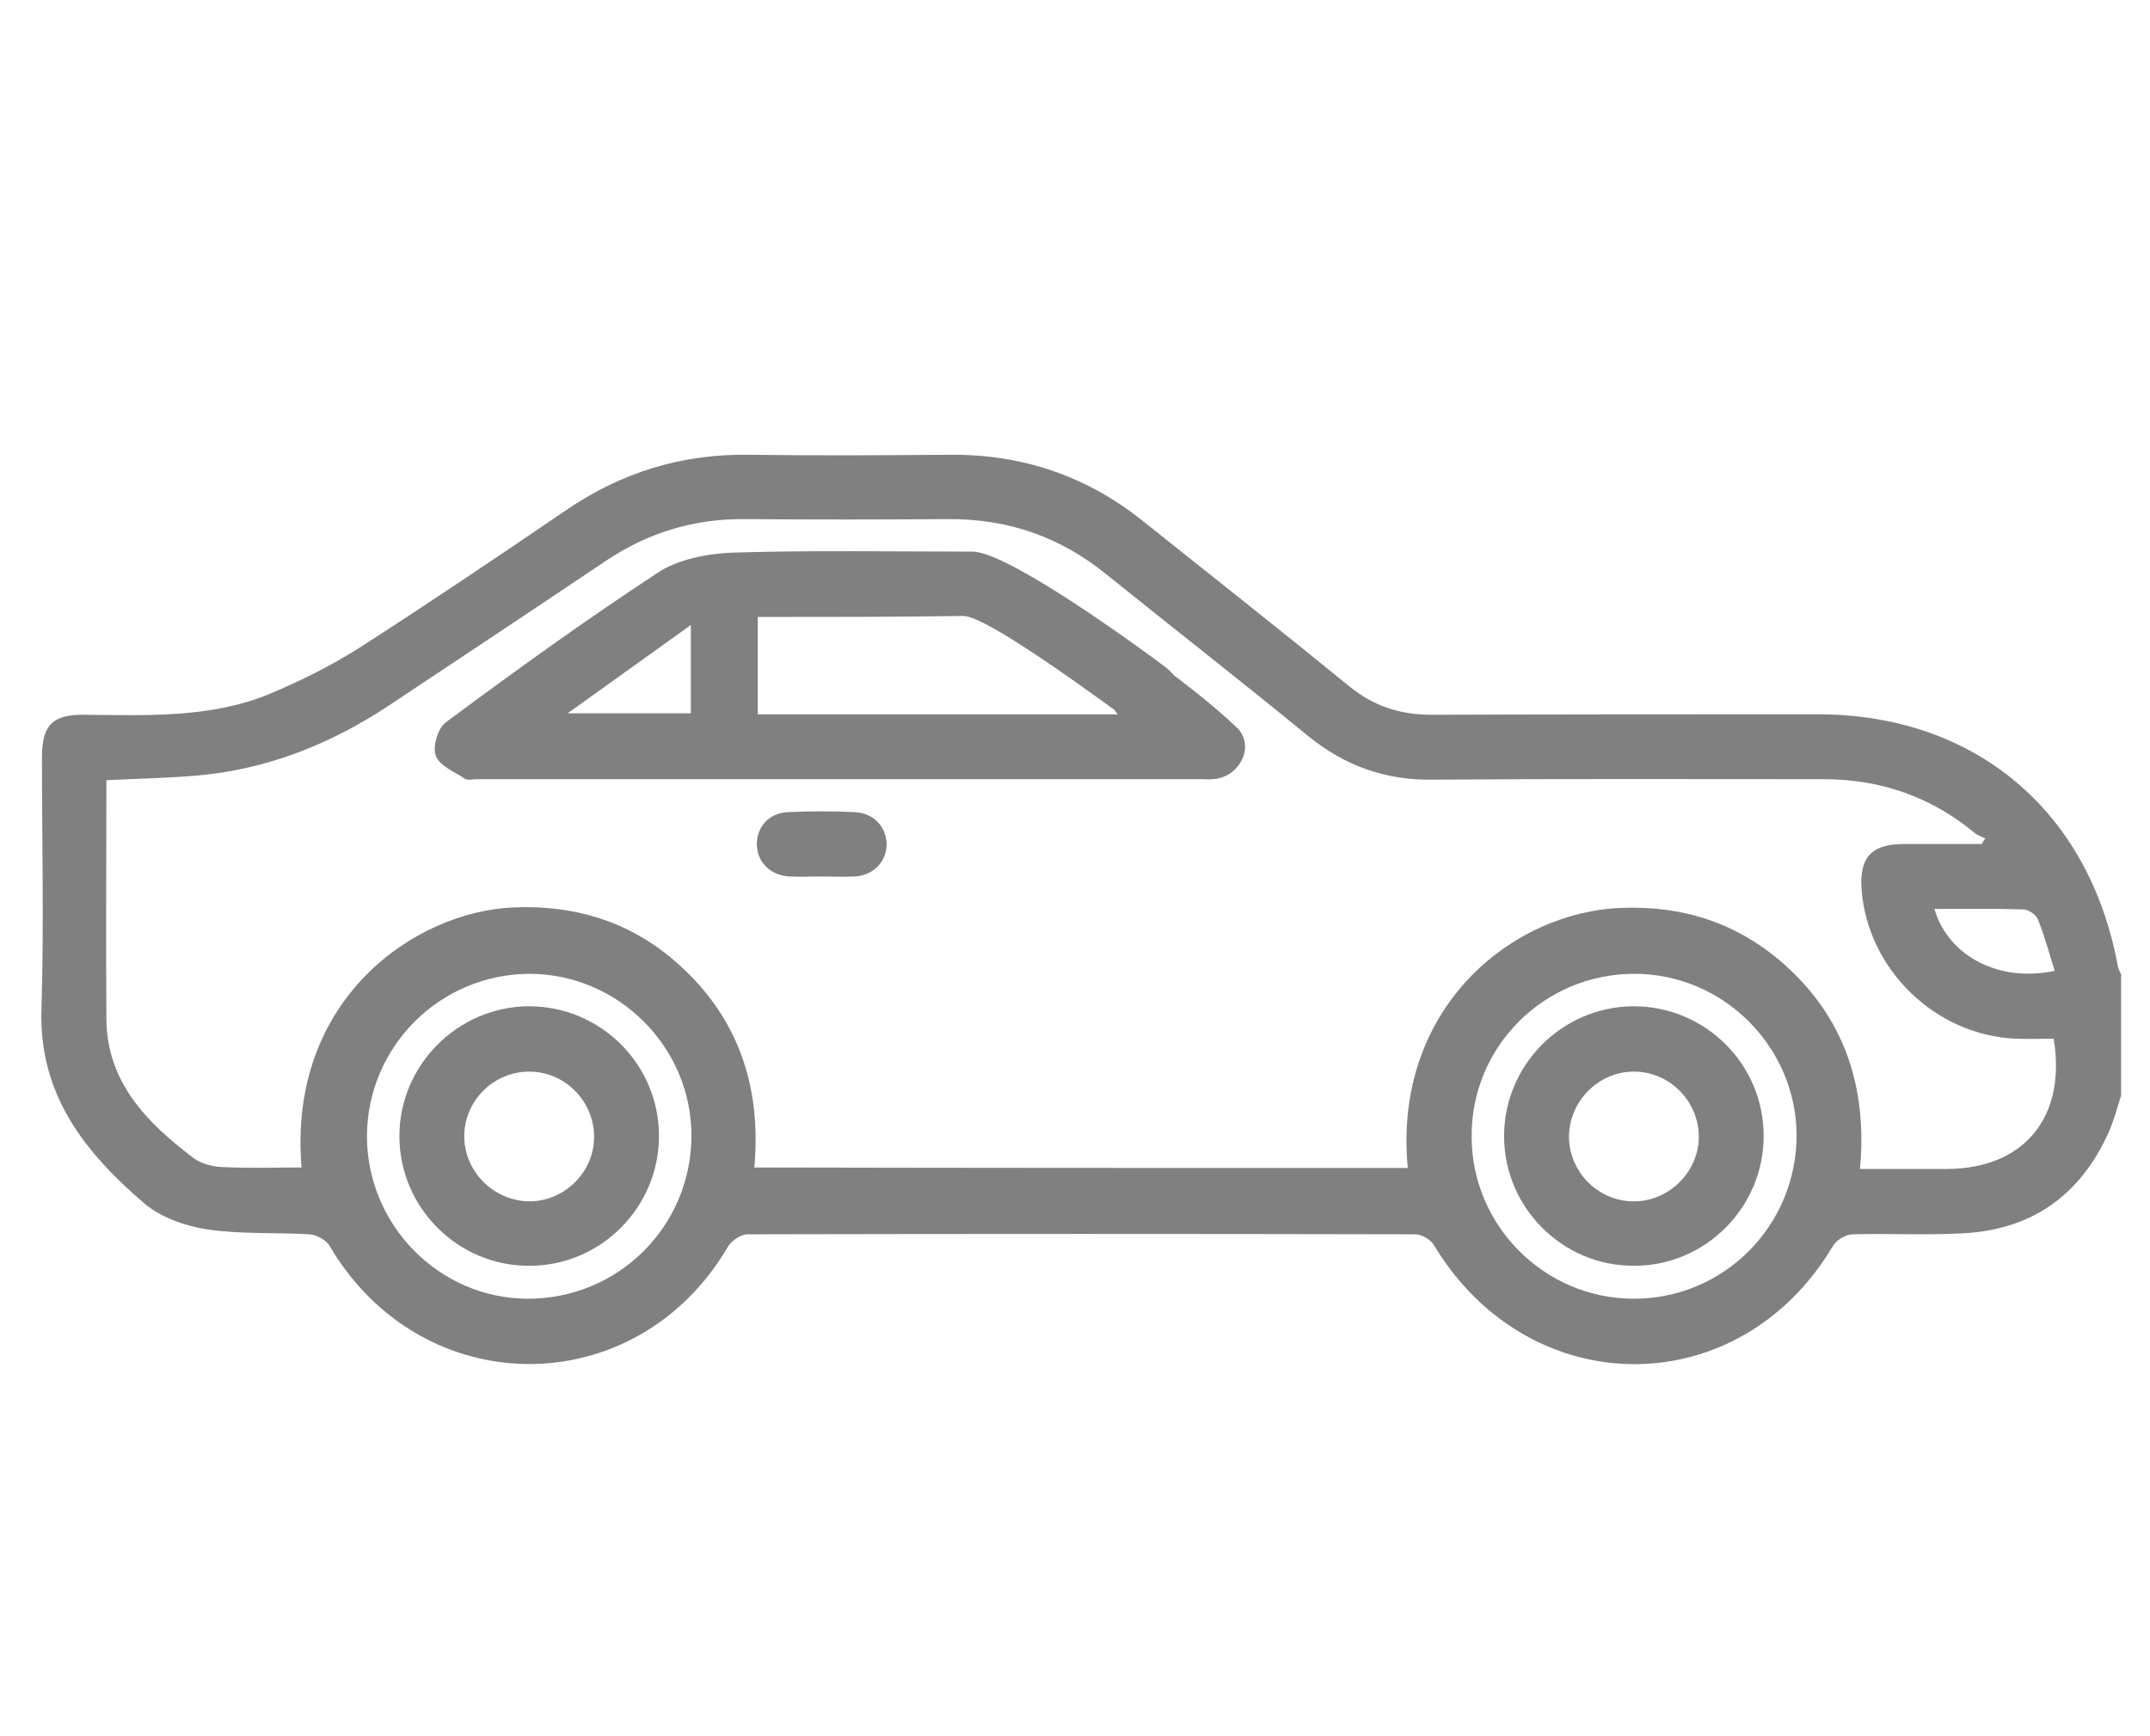 <?xml version="1.0" encoding="UTF-8"?> <svg xmlns="http://www.w3.org/2000/svg" width="52" height="42" viewBox="0 0 52 42" fill="none"> <path d="M51.301 26.503C51.204 26.805 51.12 27.131 50.987 27.421C50.298 28.93 49.127 29.751 47.473 29.835C46.592 29.884 45.711 29.835 44.817 29.859C44.648 29.859 44.419 29.992 44.334 30.137C42.065 33.964 36.982 33.952 34.676 30.113C34.591 29.98 34.386 29.859 34.229 29.859C28.844 29.847 23.46 29.847 18.075 29.859C17.918 29.859 17.689 30.016 17.604 30.161C15.383 33.952 10.203 33.94 7.97 30.137C7.885 29.992 7.656 29.872 7.487 29.859C6.654 29.811 5.808 29.859 5 29.739C4.468 29.654 3.889 29.449 3.49 29.111C2.054 27.879 0.931 26.479 1.003 24.402C1.064 22.374 1.015 20.346 1.015 18.317C1.015 17.545 1.269 17.279 2.042 17.291C3.551 17.303 5.072 17.376 6.497 16.796C7.245 16.482 7.982 16.12 8.67 15.685C10.36 14.599 12.026 13.476 13.692 12.341C15.033 11.424 16.493 10.977 18.123 11.001C19.741 11.025 21.359 11.013 22.989 11.001C24.739 10.989 26.297 11.52 27.661 12.619C29.327 13.947 30.993 15.263 32.635 16.603C33.227 17.086 33.867 17.291 34.627 17.291C37.742 17.279 40.845 17.279 43.96 17.279C47.751 17.279 50.516 19.597 51.216 23.34C51.228 23.424 51.264 23.497 51.301 23.569C51.301 24.547 51.301 25.525 51.301 26.503ZM34.048 28.254C33.686 24.414 36.535 22.072 39.203 21.963C40.7 21.903 42.016 22.326 43.139 23.316C44.612 24.62 45.167 26.298 44.986 28.278C45.711 28.278 46.399 28.278 47.075 28.278C48.946 28.278 49.985 27.034 49.671 25.127C49.369 25.127 49.067 25.139 48.753 25.127C46.797 25.042 45.155 23.436 45.023 21.493C44.974 20.744 45.264 20.43 46.001 20.418C46.64 20.418 47.292 20.418 47.932 20.418C47.956 20.37 47.98 20.322 48.017 20.285C47.932 20.237 47.836 20.213 47.763 20.152C46.701 19.271 45.481 18.849 44.105 18.849C40.942 18.849 37.791 18.837 34.627 18.861C33.492 18.873 32.527 18.523 31.645 17.81C30.04 16.494 28.398 15.214 26.78 13.911C25.657 12.993 24.389 12.546 22.928 12.558C21.299 12.57 19.657 12.57 18.015 12.558C16.783 12.546 15.672 12.884 14.646 13.572C12.92 14.732 11.193 15.879 9.467 17.026C8.03 17.991 6.46 18.619 4.734 18.764C4.022 18.824 3.309 18.837 2.573 18.873C2.573 20.817 2.561 22.724 2.573 24.644C2.585 26.177 3.539 27.143 4.662 28C4.843 28.145 5.12 28.218 5.35 28.23C6.002 28.266 6.654 28.242 7.293 28.242C6.955 24.173 10.034 22.048 12.425 21.951C13.886 21.891 15.177 22.277 16.288 23.219C17.834 24.535 18.425 26.25 18.244 28.242C23.556 28.254 28.784 28.254 34.048 28.254ZM8.875 27.481C8.875 29.63 10.614 31.405 12.751 31.417C14.948 31.429 16.723 29.666 16.723 27.469C16.723 25.332 14.96 23.569 12.823 23.557C10.65 23.557 8.887 25.308 8.875 27.481ZM35.593 27.493C35.593 29.642 37.344 31.405 39.493 31.417C41.69 31.429 43.453 29.654 43.453 27.457C43.441 25.32 41.678 23.557 39.529 23.557C37.344 23.557 35.581 25.32 35.593 27.493ZM46.785 21.988C47.123 23.135 48.355 23.774 49.695 23.485C49.562 23.062 49.453 22.64 49.284 22.229C49.236 22.12 49.055 22 48.934 22C48.234 21.976 47.522 21.988 46.785 21.988Z" fill="#808080"></path> <path d="M18.328 14.925C18.328 15.734 18.328 16.483 18.328 17.28C19.777 17.28 21.214 17.28 22.651 17.28C24.087 17.28 25.524 17.28 27.033 17.28C26.924 17.135 26.84 17.026 26.78 16.918C26.587 16.579 26.611 16.253 26.888 15.976C27.142 15.722 27.395 15.577 27.685 15.795C28.422 16.362 29.255 16.966 29.919 17.606C30.341 18.016 30.027 18.729 29.436 18.837C29.303 18.861 29.17 18.849 29.049 18.849C23.206 18.849 17.375 18.849 11.531 18.849C11.434 18.849 11.314 18.885 11.241 18.837C10.988 18.668 10.626 18.523 10.541 18.282C10.457 18.064 10.589 17.618 10.783 17.473C12.461 16.229 14.163 14.998 15.914 13.851C16.409 13.525 17.109 13.392 17.725 13.368C19.656 13.308 21.588 13.344 23.52 13.344C24.365 13.344 27.456 15.589 28.132 16.096C28.615 16.447 28.724 16.869 28.446 17.268C28.18 17.654 27.709 17.714 27.238 17.376C26.756 17.038 23.894 14.901 23.303 14.901C21.648 14.925 20.006 14.925 18.328 14.925ZM16.71 15.119C15.684 15.855 14.755 16.519 13.728 17.256C14.815 17.256 15.757 17.256 16.71 17.256C16.71 16.567 16.71 15.903 16.71 15.119Z" fill="#808080"></path> <path d="M19.838 21.203C19.596 21.203 19.343 21.215 19.101 21.203C18.63 21.178 18.317 20.864 18.304 20.43C18.304 19.995 18.606 19.657 19.077 19.645C19.596 19.621 20.128 19.621 20.647 19.645C21.117 19.657 21.431 19.983 21.444 20.418C21.444 20.84 21.13 21.178 20.671 21.203C20.393 21.215 20.115 21.203 19.838 21.203Z" fill="#808080"></path> <path d="M12.787 24.342C14.525 24.342 15.938 25.742 15.938 27.481C15.938 29.207 14.525 30.632 12.787 30.62C11.073 30.62 9.672 29.219 9.66 27.505C9.648 25.779 11.06 24.354 12.787 24.342ZM12.823 29.062C13.668 29.05 14.381 28.338 14.369 27.481C14.357 26.624 13.656 25.923 12.799 25.923C11.93 25.923 11.205 26.648 11.229 27.529C11.254 28.374 11.966 29.062 12.823 29.062Z" fill="#808080"></path> <path d="M39.505 24.342C41.244 24.342 42.656 25.742 42.656 27.481C42.656 29.207 41.244 30.632 39.505 30.62C37.791 30.62 36.39 29.219 36.378 27.505C36.366 25.779 37.766 24.354 39.505 24.342ZM39.541 29.062C40.386 29.05 41.099 28.326 41.087 27.481C41.075 26.624 40.374 25.923 39.517 25.923C38.648 25.923 37.935 26.66 37.947 27.529C37.972 28.386 38.684 29.075 39.541 29.062Z" fill="#808080"></path> </svg> 